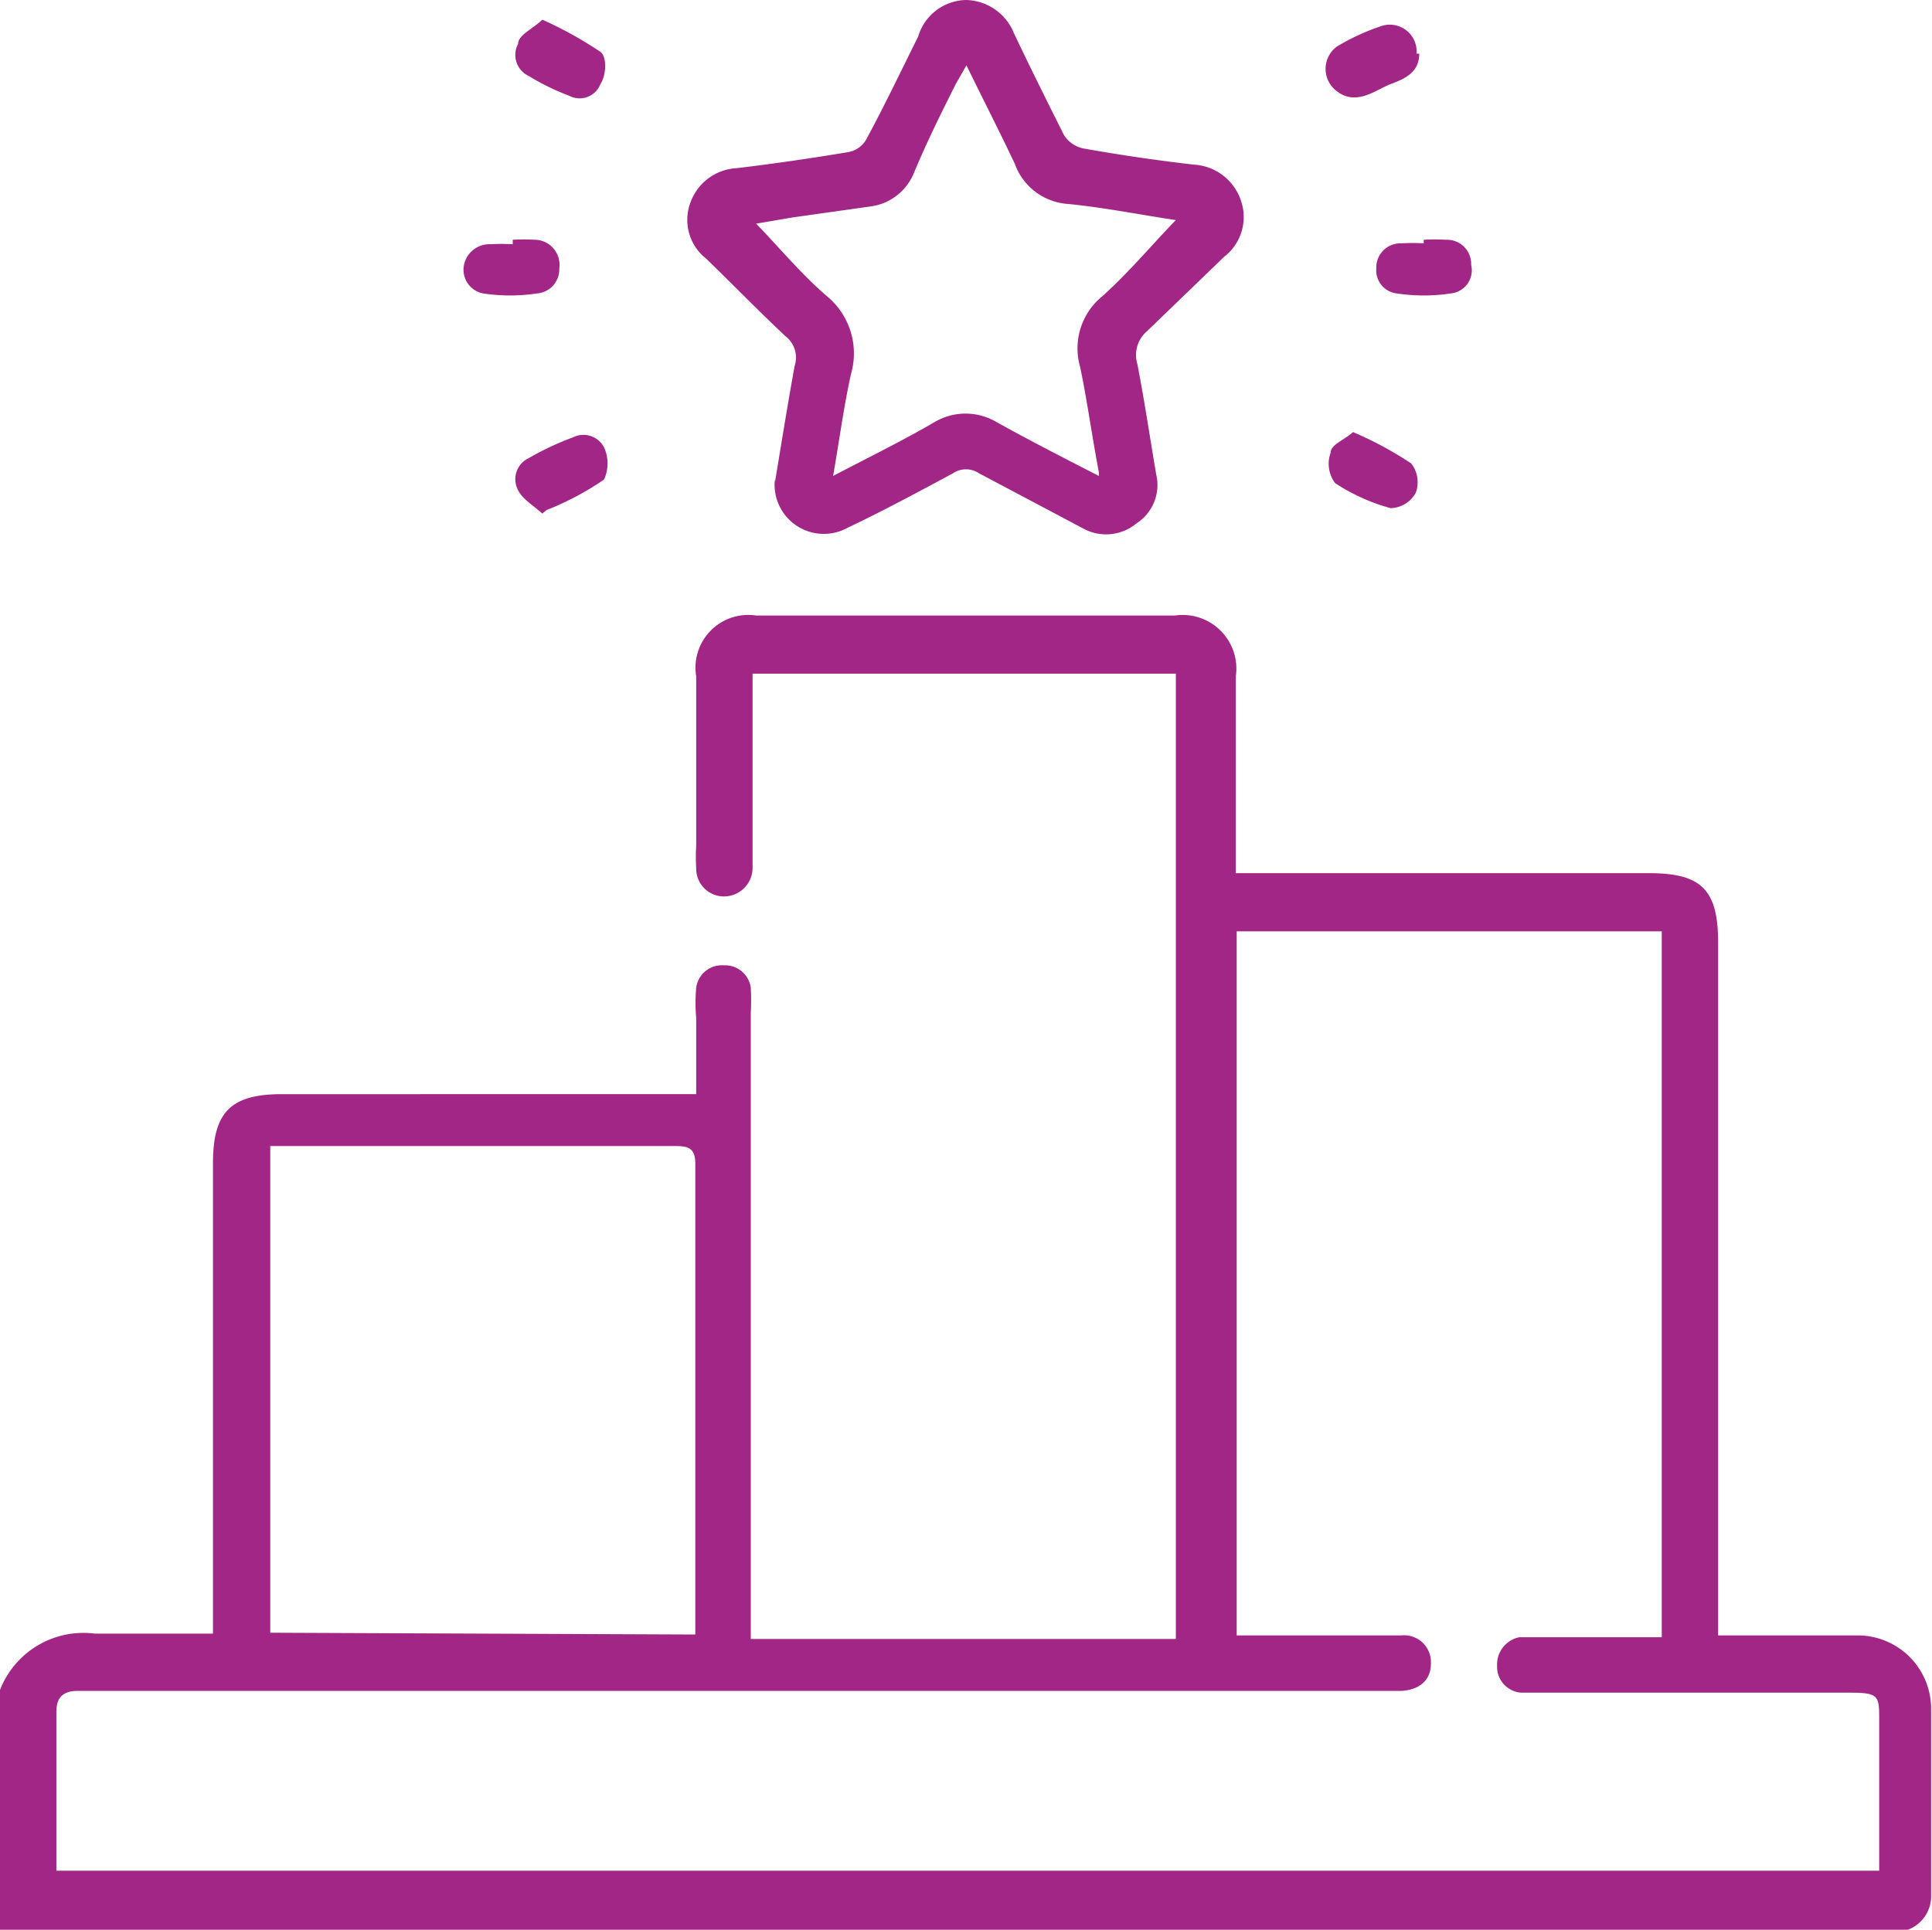 <svg xmlns="http://www.w3.org/2000/svg" viewBox="0 0 21.59 21.57">
  <defs>
    <style>
      .cls-1 {
        fill: #a22685;
      }
    </style>
  </defs>
  <g id="Layer_2" data-name="Layer 2">
    <g id="Layer_1-2" data-name="Layer 1">
      <g>
        <path class="cls-1" d="M7.77,18.27c0-.06,0-.11,0-.16,0-1.7,0-3.4,0-5.1,0-.17-.07-.2-.22-.2H3.22l-.2,0v5.44ZM.63,20.91H21V19.23c0-.27,0-.31-.32-.31H17a.29.29,0,0,1-.27-.3.31.31,0,0,1,.25-.32h1.59V10.41H13.82v7.87h1.84a.3.3,0,0,1,.33.32c0,.18-.13.29-.33.3H.87c-.16,0-.24.07-.24.23v1.76m-.63-2a1,1,0,0,1,1.06-.63c.43,0,.86,0,1.32,0V13c0-.57.2-.77.77-.77H7.78v-.85a1.93,1.93,0,0,1,0-.34.29.29,0,0,1,.31-.25.29.29,0,0,1,.3.25,2.62,2.62,0,0,1,0,.28v7h4.75V7.53H8.41V9.7a.32.32,0,0,1-.32.32.31.31,0,0,1-.31-.31,2.26,2.26,0,0,1,0-.26c0-.63,0-1.26,0-1.89a.59.59,0,0,1,.67-.68h4.68a.6.6,0,0,1,.68.68v2.2h4.62c.59,0,.77.19.77.78v7.74h1.55a.82.82,0,0,1,.83.83c0,.69,0,1.38,0,2.07a.4.4,0,0,1-.26.39H0Z"/>
        <path class="cls-1" d="M12.28,5.28c-.08-.42-.13-.8-.21-1.18a.75.75,0,0,1,.25-.79c.29-.26.54-.56.82-.85-.4-.06-.8-.14-1.2-.18a.68.68,0,0,1-.6-.45c-.17-.36-.35-.71-.54-1.1l-.12.21c-.16.32-.32.64-.47,1a.61.61,0,0,1-.5.37l-.85.12-.41.07c.27.28.51.57.79.81a.83.83,0,0,1,.27.87c-.08.36-.13.74-.2,1.14.4-.21.77-.39,1.13-.6a.68.68,0,0,1,.7,0c.36.2.73.39,1.14.6m-3.62.07c.07-.42.14-.86.22-1.3a.3.3,0,0,0-.1-.33c-.3-.28-.59-.58-.89-.87a.55.55,0,0,1-.18-.61.58.58,0,0,1,.52-.4c.42-.05.83-.11,1.25-.18a.29.29,0,0,0,.21-.16c.2-.37.38-.75.57-1.13A.57.57,0,0,1,10.79,0a.59.59,0,0,1,.54.37c.18.38.37.76.56,1.14a.34.34,0,0,0,.22.15q.62.11,1.23.18a.59.59,0,0,1,.53.41.56.56,0,0,1-.19.62l-.86.83a.35.35,0,0,0-.11.37c.08.41.14.82.21,1.23a.51.51,0,0,1-.22.55.53.53,0,0,1-.59.06l-1.17-.62a.26.26,0,0,0-.29,0c-.39.21-.78.42-1.18.61a.55.55,0,0,1-.81-.55"/>
        <path class="cls-1" d="M6.06.22a4.31,4.31,0,0,1,.65.36c.07.05.07.25,0,.36a.25.25,0,0,1-.35.13A2.62,2.62,0,0,1,5.91.85.26.26,0,0,1,5.79.49c0-.1.17-.17.27-.27"/>
        <path class="cls-1" d="M15.86.6c0,.21-.16.28-.32.34s-.38.25-.6.08a.31.31,0,0,1,0-.5,2.5,2.5,0,0,1,.5-.23.3.3,0,0,1,.39.31"/>
        <path class="cls-1" d="M15.91,2.68a2.08,2.08,0,0,1,.25,0,.27.27,0,0,1,.28.28.26.26,0,0,1-.23.32,2,2,0,0,1-.6,0A.26.26,0,0,1,15.38,3a.27.27,0,0,1,.28-.28,2.09,2.09,0,0,1,.25,0"/>
        <path class="cls-1" d="M5.73,2.68a2.09,2.09,0,0,1,.25,0A.28.28,0,0,1,6.25,3,.27.27,0,0,1,6,3.28a2,2,0,0,1-.6,0A.27.27,0,0,1,5.18,3a.29.29,0,0,1,.3-.27,2.09,2.09,0,0,1,.25,0Z"/>
        <path class="cls-1" d="M6.06,5.74c-.1-.09-.22-.16-.27-.26a.26.26,0,0,1,.12-.36,3.12,3.12,0,0,1,.49-.23A.26.26,0,0,1,6.75,5a.43.43,0,0,1,0,.36,3.17,3.17,0,0,1-.64.34"/>
        <path class="cls-1" d="M15.12,4.83a4,4,0,0,1,.65.35.34.34,0,0,1,.05.33.33.33,0,0,1-.28.17,2.15,2.15,0,0,1-.62-.28.36.36,0,0,1-.05-.34c0-.09.15-.14.25-.23"/>
      </g>
    </g>
  </g>
</svg>
